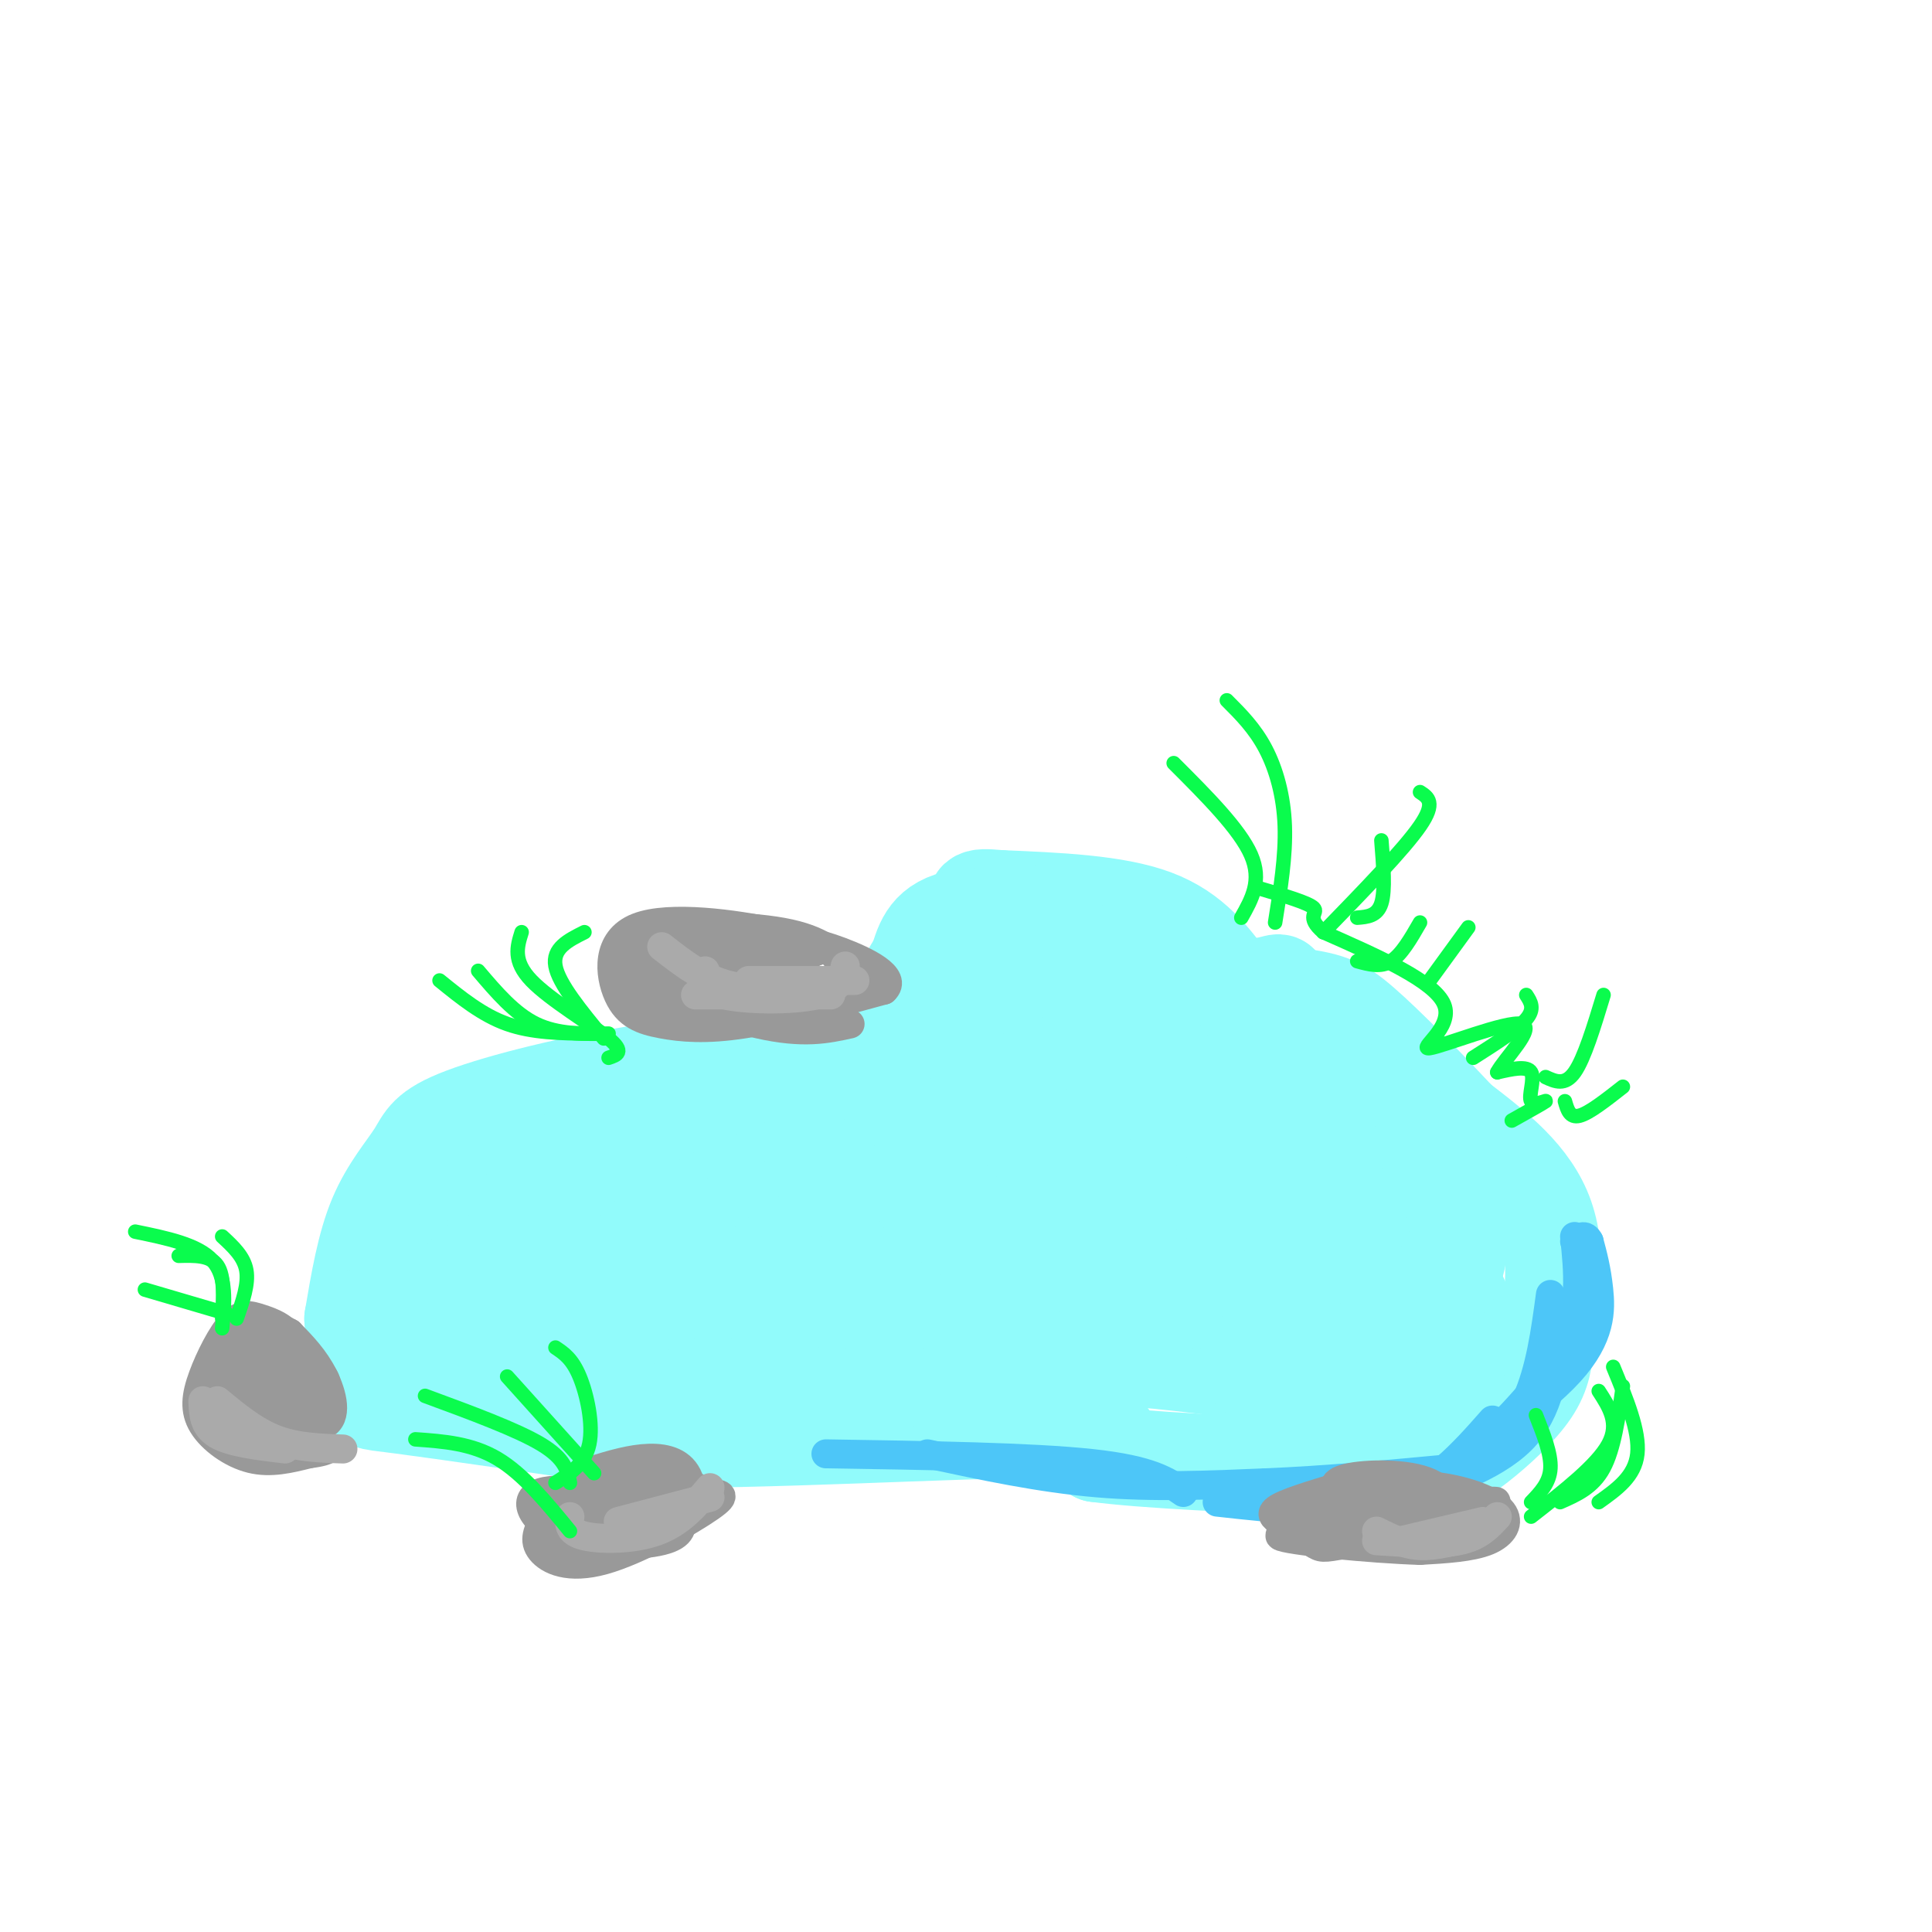 <svg viewBox='0 0 400 400' version='1.1' xmlns='http://www.w3.org/2000/svg' xmlns:xlink='http://www.w3.org/1999/xlink'><g fill='none' stroke='rgb(145,251,251)' stroke-width='20' stroke-linecap='round' stroke-linejoin='round'><path d='M255,204c-4.000,-5.500 -8.000,-11.000 -16,-14c-8.000,-3.000 -20.000,-3.500 -32,-4'/><path d='M207,186c-5.964,-0.560 -4.875,0.042 -5,3c-0.125,2.958 -1.464,8.274 -5,13c-3.536,4.726 -9.268,8.863 -15,13'/><path d='M182,215c-1.533,2.778 2.133,3.222 -5,4c-7.133,0.778 -25.067,1.889 -43,3'/><path d='M134,222c-14.764,2.158 -30.174,6.053 -38,9c-7.826,2.947 -8.069,4.947 -10,8c-1.931,3.053 -5.552,7.158 -8,13c-2.448,5.842 -3.724,13.421 -5,21'/><path d='M73,273c0.357,6.548 3.750,12.417 4,15c0.250,2.583 -2.643,1.881 6,3c8.643,1.119 28.821,4.060 49,7'/><path d='M132,298c25.800,0.422 65.800,-2.022 84,-2c18.200,0.022 14.600,2.511 11,5'/><path d='M227,301c10.000,1.333 29.500,2.167 49,3'/><path d='M276,304c11.670,0.624 16.344,0.683 20,0c3.656,-0.683 6.292,-2.107 10,-5c3.708,-2.893 8.488,-7.255 11,-11c2.512,-3.745 2.756,-6.872 3,-10'/><path d='M320,278c1.267,-6.444 2.933,-17.556 0,-26c-2.933,-8.444 -10.467,-14.222 -18,-20'/><path d='M302,232c-6.845,-7.321 -14.958,-15.625 -20,-20c-5.042,-4.375 -7.012,-4.821 -15,-6c-7.988,-1.179 -21.994,-3.089 -36,-5'/><path d='M231,201c-7.956,-2.111 -9.844,-4.889 -14,-5c-4.156,-0.111 -10.578,2.444 -17,5'/><path d='M200,201c-3.393,1.179 -3.375,1.625 -2,2c1.375,0.375 4.107,0.679 8,-1c3.893,-1.679 8.946,-5.339 14,-9'/><path d='M220,193c-2.089,-2.467 -14.311,-4.133 -21,-3c-6.689,1.133 -7.844,5.067 -9,9'/><path d='M190,199c-2.833,4.167 -5.417,10.083 -8,16'/><path d='M182,215c-2.844,4.711 -5.956,8.489 -19,13c-13.044,4.511 -36.022,9.756 -59,15'/><path d='M104,243c-10.067,2.244 -5.733,0.356 -6,4c-0.267,3.644 -5.133,12.822 -10,22'/><path d='M88,269c-1.524,4.452 -0.333,4.583 0,6c0.333,1.417 -0.190,4.119 7,6c7.190,1.881 22.095,2.940 37,4'/><path d='M132,285c18.667,0.893 46.833,1.125 63,0c16.167,-1.125 20.333,-3.607 29,-4c8.667,-0.393 21.833,1.304 35,3'/><path d='M259,284c13.000,1.044 28.000,2.156 36,1c8.000,-1.156 9.000,-4.578 10,-8'/><path d='M305,277c-1.067,-7.067 -8.733,-20.733 -17,-30c-8.267,-9.267 -17.133,-14.133 -26,-19'/><path d='M262,228c-10.989,-6.869 -25.461,-14.542 -33,-18c-7.539,-3.458 -8.145,-2.700 -15,0c-6.855,2.700 -19.959,7.343 -35,16c-15.041,8.657 -32.021,21.329 -49,34'/><path d='M130,260c-9.250,6.214 -7.875,4.750 -11,3c-3.125,-1.750 -10.750,-3.786 -15,-4c-4.250,-0.214 -5.125,1.393 -6,3'/><path d='M98,262c-2.124,1.800 -4.434,4.800 -1,7c3.434,2.200 12.611,3.600 24,2c11.389,-1.600 24.989,-6.200 29,-11c4.011,-4.800 -1.568,-9.800 -9,-12c-7.432,-2.200 -16.716,-1.600 -26,-1'/><path d='M115,247c-5.859,0.631 -7.505,2.707 -8,6c-0.495,3.293 0.162,7.801 5,10c4.838,2.199 13.856,2.088 22,3c8.144,0.912 15.415,2.848 27,0c11.585,-2.848 27.485,-10.480 34,-14c6.515,-3.520 3.643,-2.927 -4,-3c-7.643,-0.073 -20.059,-0.814 -30,1c-9.941,1.814 -17.407,6.181 -21,8c-3.593,1.819 -3.312,1.091 -2,2c1.312,0.909 3.656,3.454 6,6'/><path d='M144,266c10.780,2.097 34.729,4.338 55,3c20.271,-1.338 36.862,-6.257 28,-8c-8.862,-1.743 -43.179,-0.310 -58,0c-14.821,0.310 -10.148,-0.505 -3,1c7.148,1.505 16.771,5.328 32,7c15.229,1.672 36.066,1.192 51,0c14.934,-1.192 23.967,-3.096 33,-5'/><path d='M282,264c0.447,-1.364 -14.937,-2.274 -21,-2c-6.063,0.274 -2.807,1.734 0,4c2.807,2.266 5.165,5.339 10,7c4.835,1.661 12.148,1.909 18,0c5.852,-1.909 10.243,-5.974 12,-10c1.757,-4.026 0.878,-8.013 0,-12'/><path d='M301,251c-0.622,-5.156 -2.178,-12.044 -11,-19c-8.822,-6.956 -24.911,-13.978 -41,-21'/><path d='M249,211c-10.442,-0.662 -16.046,8.183 -22,13c-5.954,4.817 -12.257,5.604 -3,9c9.257,3.396 34.073,9.399 35,9c0.927,-0.399 -22.037,-7.199 -45,-14'/><path d='M214,228c-8.847,-1.171 -8.464,2.901 -9,5c-0.536,2.099 -1.992,2.226 0,4c1.992,1.774 7.433,5.195 13,7c5.567,1.805 11.259,1.994 19,0c7.741,-1.994 17.531,-6.171 22,-9c4.469,-2.829 3.618,-4.310 3,-6c-0.618,-1.690 -1.003,-3.587 -4,-5c-2.997,-1.413 -8.607,-2.340 -14,-4c-5.393,-1.660 -10.569,-4.053 -25,-1c-14.431,3.053 -38.116,11.553 -46,18c-7.884,6.447 0.033,10.842 11,13c10.967,2.158 24.983,2.079 39,2'/><path d='M223,252c10.640,-0.922 17.741,-4.225 14,-7c-3.741,-2.775 -18.322,-5.020 -26,-6c-7.678,-0.980 -8.452,-0.693 -12,0c-3.548,0.693 -9.870,1.793 -10,5c-0.130,3.207 5.930,8.521 12,12c6.070,3.479 12.149,5.123 24,6c11.851,0.877 29.476,0.988 40,0c10.524,-0.988 13.949,-3.074 15,-5c1.051,-1.926 -0.271,-3.693 -10,-7c-9.729,-3.307 -27.864,-8.153 -46,-13'/><path d='M224,237c-7.849,-2.401 -4.473,-1.903 -3,0c1.473,1.903 1.042,5.210 1,7c-0.042,1.790 0.305,2.061 7,3c6.695,0.939 19.738,2.544 29,2c9.262,-0.544 14.744,-3.238 17,-6c2.256,-2.762 1.286,-5.593 -1,-8c-2.286,-2.407 -5.889,-4.388 -12,-7c-6.111,-2.612 -14.731,-5.853 -26,-9c-11.269,-3.147 -25.188,-6.200 -31,-5c-5.812,1.200 -3.517,6.651 0,12c3.517,5.349 8.254,10.594 12,14c3.746,3.406 6.499,4.973 12,6c5.501,1.027 13.751,1.513 22,2'/><path d='M251,248c5.726,0.297 9.040,0.038 11,-8c1.960,-8.038 2.566,-23.856 3,-31c0.434,-7.144 0.695,-5.612 -3,-5c-3.695,0.612 -11.348,0.306 -19,0'/><path d='M243,204c-8.083,-1.690 -18.792,-5.917 -30,-3c-11.208,2.917 -22.917,12.976 -33,18c-10.083,5.024 -18.542,5.012 -27,5'/><path d='M153,224c-10.783,3.676 -24.241,10.367 -32,17c-7.759,6.633 -9.820,13.209 -11,18c-1.180,4.791 -1.480,7.797 2,10c3.480,2.203 10.740,3.601 18,5'/></g>
<g fill='none' stroke='rgb(77,198,248)' stroke-width='6' stroke-linecap='round' stroke-linejoin='round'><path d='M171,301c21.333,0.333 42.667,0.667 55,2c12.333,1.333 15.667,3.667 19,6'/><path d='M192,301c11.667,2.500 23.333,5.000 35,6c11.667,1.000 23.333,0.500 35,0'/><path d='M262,307c12.333,-0.500 25.667,-1.750 39,-3'/><path d='M262,311c8.500,1.083 17.000,2.167 26,-1c9.000,-3.167 18.500,-10.583 28,-18'/><path d='M292,309c13.222,-8.889 26.444,-17.778 33,-25c6.556,-7.222 6.444,-12.778 6,-17c-0.444,-4.222 -1.222,-7.111 -2,-10'/><path d='M329,257c-0.833,-1.667 -1.917,-0.833 -3,0'/><path d='M326,256c0.750,7.250 1.500,14.500 -2,22c-3.500,7.500 -11.250,15.250 -19,23'/><path d='M305,301c-4.778,5.267 -7.222,6.933 -15,8c-7.778,1.067 -20.889,1.533 -34,2'/><path d='M252,311c12.750,1.417 25.500,2.833 35,0c9.500,-2.833 15.750,-9.917 22,-17'/><path d='M292,311c3.844,-1.356 7.689,-2.711 12,-6c4.311,-3.289 9.089,-8.511 12,-15c2.911,-6.489 3.956,-14.244 5,-22'/><path d='M323,273c-0.833,8.917 -1.667,17.833 -7,24c-5.333,6.167 -15.167,9.583 -25,13'/></g>
<g fill='none' stroke='rgb(153,153,153)' stroke-width='6' stroke-linecap='round' stroke-linejoin='round'><path d='M265,315c-1.250,-0.833 -2.500,-1.667 0,-3c2.500,-1.333 8.750,-3.167 15,-5'/><path d='M280,307c6.667,0.024 13.333,0.048 19,1c5.667,0.952 10.333,2.833 12,5c1.667,2.167 0.333,4.619 -3,6c-3.333,1.381 -8.667,1.690 -14,2'/><path d='M294,321c-10.044,-0.311 -28.156,-2.089 -29,-3c-0.844,-0.911 15.578,-0.956 32,-1'/><path d='M297,317c5.350,0.008 2.726,0.527 3,0c0.274,-0.527 3.446,-2.100 -3,-3c-6.446,-0.900 -22.511,-1.128 -28,0c-5.489,1.128 -0.401,3.611 2,5c2.401,1.389 2.115,1.682 6,1c3.885,-0.682 11.943,-2.341 20,-4'/><path d='M297,316c3.858,-2.546 3.503,-6.912 -1,-9c-4.503,-2.088 -13.156,-1.900 -17,-1c-3.844,0.900 -2.881,2.512 -1,4c1.881,1.488 4.680,2.854 10,3c5.320,0.146 13.160,-0.927 21,-2'/><path d='M309,311c2.500,-0.333 -1.750,-0.167 -6,0'/><path d='M169,197c-0.803,-1.198 -1.607,-2.397 -9,-4c-7.393,-1.603 -21.376,-3.612 -28,-1c-6.624,2.612 -5.889,9.844 -4,14c1.889,4.156 4.932,5.234 9,6c4.068,0.766 9.162,1.219 17,0c7.838,-1.219 18.419,-4.109 29,-7'/><path d='M183,205c3.048,-2.732 -3.833,-6.063 -9,-8c-5.167,-1.937 -8.620,-2.481 -14,-3c-5.380,-0.519 -12.688,-1.012 -19,0c-6.312,1.012 -11.628,3.528 -13,6c-1.372,2.472 1.199,4.900 4,6c2.801,1.100 5.831,0.873 11,1c5.169,0.127 12.477,0.608 17,0c4.523,-0.608 6.262,-2.304 8,-4'/><path d='M168,203c-0.118,-1.747 -4.414,-4.113 -11,-5c-6.586,-0.887 -15.464,-0.293 -19,2c-3.536,2.293 -1.731,6.285 6,8c7.731,1.715 21.389,1.154 24,-1c2.611,-2.154 -5.825,-5.901 -12,-7c-6.175,-1.099 -10.087,0.451 -14,2'/><path d='M142,202c-3.857,1.143 -6.500,3.000 0,4c6.500,1.000 22.143,1.143 29,0c6.857,-1.143 4.929,-3.571 3,-6'/><path d='M174,200c-0.637,-2.425 -3.731,-5.487 -12,-7c-8.269,-1.513 -21.713,-1.476 -27,-1c-5.287,0.476 -2.416,1.393 -1,3c1.416,1.607 1.377,3.906 3,6c1.623,2.094 4.909,3.984 11,5c6.091,1.016 14.986,1.158 21,0c6.014,-1.158 9.147,-3.617 10,-5c0.853,-1.383 -0.573,-1.692 -2,-2'/><path d='M177,199c-4.708,-2.188 -15.478,-6.659 -26,-7c-10.522,-0.341 -20.794,3.447 -19,8c1.794,4.553 15.656,9.872 25,12c9.344,2.128 14.172,1.064 19,0'/><path d='M134,314c2.490,-0.785 4.979,-1.569 0,-3c-4.979,-1.431 -17.427,-3.507 -22,-2c-4.573,1.507 -1.270,6.598 5,9c6.270,2.402 15.506,2.115 20,1c4.494,-1.115 4.247,-3.057 4,-5'/><path d='M141,314c0.954,-1.455 1.341,-2.592 -3,-3c-4.341,-0.408 -13.408,-0.087 -17,1c-3.592,1.087 -1.708,2.940 3,4c4.708,1.060 12.241,1.325 16,-1c3.759,-2.325 3.743,-7.241 2,-10c-1.743,-2.759 -5.212,-3.360 -9,-3c-3.788,0.360 -7.894,1.680 -12,3'/><path d='M121,305c-3.491,2.155 -6.219,6.044 -8,9c-1.781,2.956 -2.616,4.980 -1,7c1.616,2.020 5.683,4.036 13,2c7.317,-2.036 17.885,-8.123 22,-11c4.115,-2.877 1.777,-2.544 0,-3c-1.777,-0.456 -2.992,-1.699 -8,-2c-5.008,-0.301 -13.810,0.342 -18,1c-4.190,0.658 -3.769,1.331 -3,2c0.769,0.669 1.884,1.335 3,2'/><path d='M121,312c3.167,0.333 9.583,0.167 16,0'/><path d='M61,279c-2.040,-0.636 -4.080,-1.273 -6,1c-1.920,2.273 -3.721,7.455 -1,11c2.721,3.545 9.963,5.455 13,4c3.037,-1.455 1.868,-6.273 0,-10c-1.868,-3.727 -4.434,-6.364 -7,-9'/><path d='M60,276c-2.179,-1.429 -4.126,-0.502 -5,1c-0.874,1.502 -0.676,3.579 -1,7c-0.324,3.421 -1.169,8.185 0,11c1.169,2.815 4.353,3.681 6,2c1.647,-1.681 1.756,-5.909 1,-9c-0.756,-3.091 -2.378,-5.046 -4,-7'/><path d='M57,281c-1.988,-2.204 -4.958,-4.215 -6,-2c-1.042,2.215 -0.156,8.656 1,12c1.156,3.344 2.580,3.593 4,1c1.420,-2.593 2.834,-8.026 1,-10c-1.834,-1.974 -6.917,-0.487 -12,1'/><path d='M45,283c-1.064,2.214 2.274,7.247 6,9c3.726,1.753 7.838,0.224 9,-2c1.162,-2.224 -0.627,-5.142 -2,-7c-1.373,-1.858 -2.331,-2.654 -3,-1c-0.669,1.654 -1.048,5.758 0,8c1.048,2.242 3.524,2.621 6,3'/><path d='M61,293c2.246,-0.158 4.860,-2.053 6,-4c1.140,-1.947 0.807,-3.947 -2,-6c-2.807,-2.053 -8.088,-4.158 -12,-4c-3.912,0.158 -6.456,2.579 -9,5'/><path d='M44,284c-2.365,1.750 -3.778,3.624 0,6c3.778,2.376 12.748,5.255 17,6c4.252,0.745 3.786,-0.644 3,-4c-0.786,-3.356 -1.893,-8.678 -3,-14'/><path d='M61,278c-1.774,-3.215 -4.710,-4.254 -7,-5c-2.290,-0.746 -3.934,-1.200 -6,1c-2.066,2.200 -4.554,7.054 -6,11c-1.446,3.946 -1.851,6.986 0,10c1.851,3.014 5.957,6.004 10,7c4.043,0.996 8.021,-0.002 12,-1'/><path d='M64,301c2.667,-0.333 3.333,-0.667 4,-1'/><path d='M57,298c0.000,0.000 -9.000,-4.000 -9,-4'/></g>
<g fill='none' stroke='rgb(170,170,170)' stroke-width='6' stroke-linecap='round' stroke-linejoin='round'><path d='M45,290c3.833,3.167 7.667,6.333 12,8c4.333,1.667 9.167,1.833 14,2'/><path d='M59,300c-5.583,-0.667 -11.167,-1.333 -14,-3c-2.833,-1.667 -2.917,-4.333 -3,-7'/><path d='M118,314c-0.156,1.600 -0.311,3.200 3,4c3.311,0.800 10.089,0.800 15,-1c4.911,-1.800 7.956,-5.400 11,-9'/><path d='M147,310c0.000,0.000 -19.000,5.000 -19,5'/><path d='M285,317c2.833,1.417 5.667,2.833 9,3c3.333,0.167 7.167,-0.917 11,-2'/><path d='M307,315c0.000,0.000 -17.000,4.000 -17,4'/><path d='M285,319c6.417,0.417 12.833,0.833 17,0c4.167,-0.833 6.083,-2.917 8,-5'/><path d='M146,201c-0.289,1.978 -0.578,3.956 4,5c4.578,1.044 14.022,1.156 19,0c4.978,-1.156 5.489,-3.578 6,-6'/><path d='M170,204c-6.750,0.667 -13.500,1.333 -19,0c-5.500,-1.333 -9.750,-4.667 -14,-8'/><path d='M155,203c0.000,0.000 22.000,0.000 22,0'/><path d='M172,206c0.000,0.000 -28.000,0.000 -28,0'/></g>
<g fill='none' stroke='rgb(10,252,77)' stroke-width='3' stroke-linecap='round' stroke-linejoin='round'><path d='M118,307c-0.500,-2.500 -1.000,-5.000 -6,-8c-5.000,-3.000 -14.500,-6.500 -24,-10'/><path d='M118,317c-4.833,-5.917 -9.667,-11.833 -15,-15c-5.333,-3.167 -11.167,-3.583 -17,-4'/><path d='M123,305c0.000,0.000 -18.000,-20.000 -18,-20'/><path d='M115,307c3.067,-1.956 6.133,-3.911 7,-8c0.867,-4.089 -0.467,-10.311 -2,-14c-1.533,-3.689 -3.267,-4.844 -5,-6'/><path d='M46,275c0.500,-5.333 1.000,-10.667 -2,-14c-3.000,-3.333 -9.500,-4.667 -16,-6'/><path d='M46,273c0.250,-4.417 0.500,-8.833 -1,-11c-1.500,-2.167 -4.750,-2.083 -8,-2'/><path d='M47,272c0.000,0.000 -17.000,-5.000 -17,-5'/><path d='M49,273c1.250,-3.583 2.500,-7.167 2,-10c-0.500,-2.833 -2.750,-4.917 -5,-7'/><path d='M125,215c-4.667,-5.667 -9.333,-11.333 -10,-15c-0.667,-3.667 2.667,-5.333 6,-7'/><path d='M126,219c1.733,-0.578 3.467,-1.156 0,-4c-3.467,-2.844 -12.133,-7.956 -16,-12c-3.867,-4.044 -2.933,-7.022 -2,-10'/><path d='M126,214c-5.250,0.083 -10.500,0.167 -15,-2c-4.500,-2.167 -8.250,-6.583 -12,-11'/><path d='M122,214c-5.917,-0.083 -11.833,-0.167 -17,-2c-5.167,-1.833 -9.583,-5.417 -14,-9'/><path d='M317,311c1.917,-2.000 3.833,-4.000 4,-7c0.167,-3.000 -1.417,-7.000 -3,-11'/><path d='M317,314c6.833,-5.333 13.667,-10.667 16,-15c2.333,-4.333 0.167,-7.667 -2,-11'/><path d='M323,311c3.417,-1.500 6.833,-3.000 9,-7c2.167,-4.000 3.083,-10.500 4,-17'/><path d='M331,311c3.750,-2.667 7.500,-5.333 8,-10c0.500,-4.667 -2.250,-11.333 -5,-18'/><path d='M264,191c1.111,-6.889 2.222,-13.778 2,-20c-0.222,-6.222 -1.778,-11.778 -4,-16c-2.222,-4.222 -5.111,-7.111 -8,-10'/><path d='M257,190c2.167,-3.833 4.333,-7.667 2,-13c-2.333,-5.333 -9.167,-12.167 -16,-19'/><path d='M274,193c8.333,-8.583 16.667,-17.167 20,-22c3.333,-4.833 1.667,-5.917 0,-7'/><path d='M281,190c2.083,-0.167 4.167,-0.333 5,-3c0.833,-2.667 0.417,-7.833 0,-13'/><path d='M281,199c2.417,0.667 4.833,1.333 7,0c2.167,-1.333 4.083,-4.667 6,-8'/><path d='M296,203c0.000,0.000 8.000,-11.000 8,-11'/><path d='M305,219c4.583,-2.917 9.167,-5.833 11,-8c1.833,-2.167 0.917,-3.583 0,-5'/><path d='M320,223c2.000,0.917 4.000,1.833 6,-1c2.000,-2.833 4.000,-9.417 6,-16'/><path d='M324,228c0.500,1.750 1.000,3.500 3,3c2.000,-0.500 5.500,-3.250 9,-6'/><path d='M313,232c3.339,-1.869 6.679,-3.738 7,-4c0.321,-0.262 -2.375,1.083 -3,0c-0.625,-1.083 0.821,-4.595 0,-6c-0.821,-1.405 -3.911,-0.702 -7,0'/><path d='M310,222c1.329,-2.663 8.150,-9.322 5,-10c-3.150,-0.678 -16.271,4.625 -19,5c-2.729,0.375 4.935,-4.179 3,-9c-1.935,-4.821 -13.467,-9.911 -25,-15'/><path d='M274,193c-3.844,-3.267 -0.956,-3.933 -2,-5c-1.044,-1.067 -6.022,-2.533 -11,-4'/></g>
</svg>